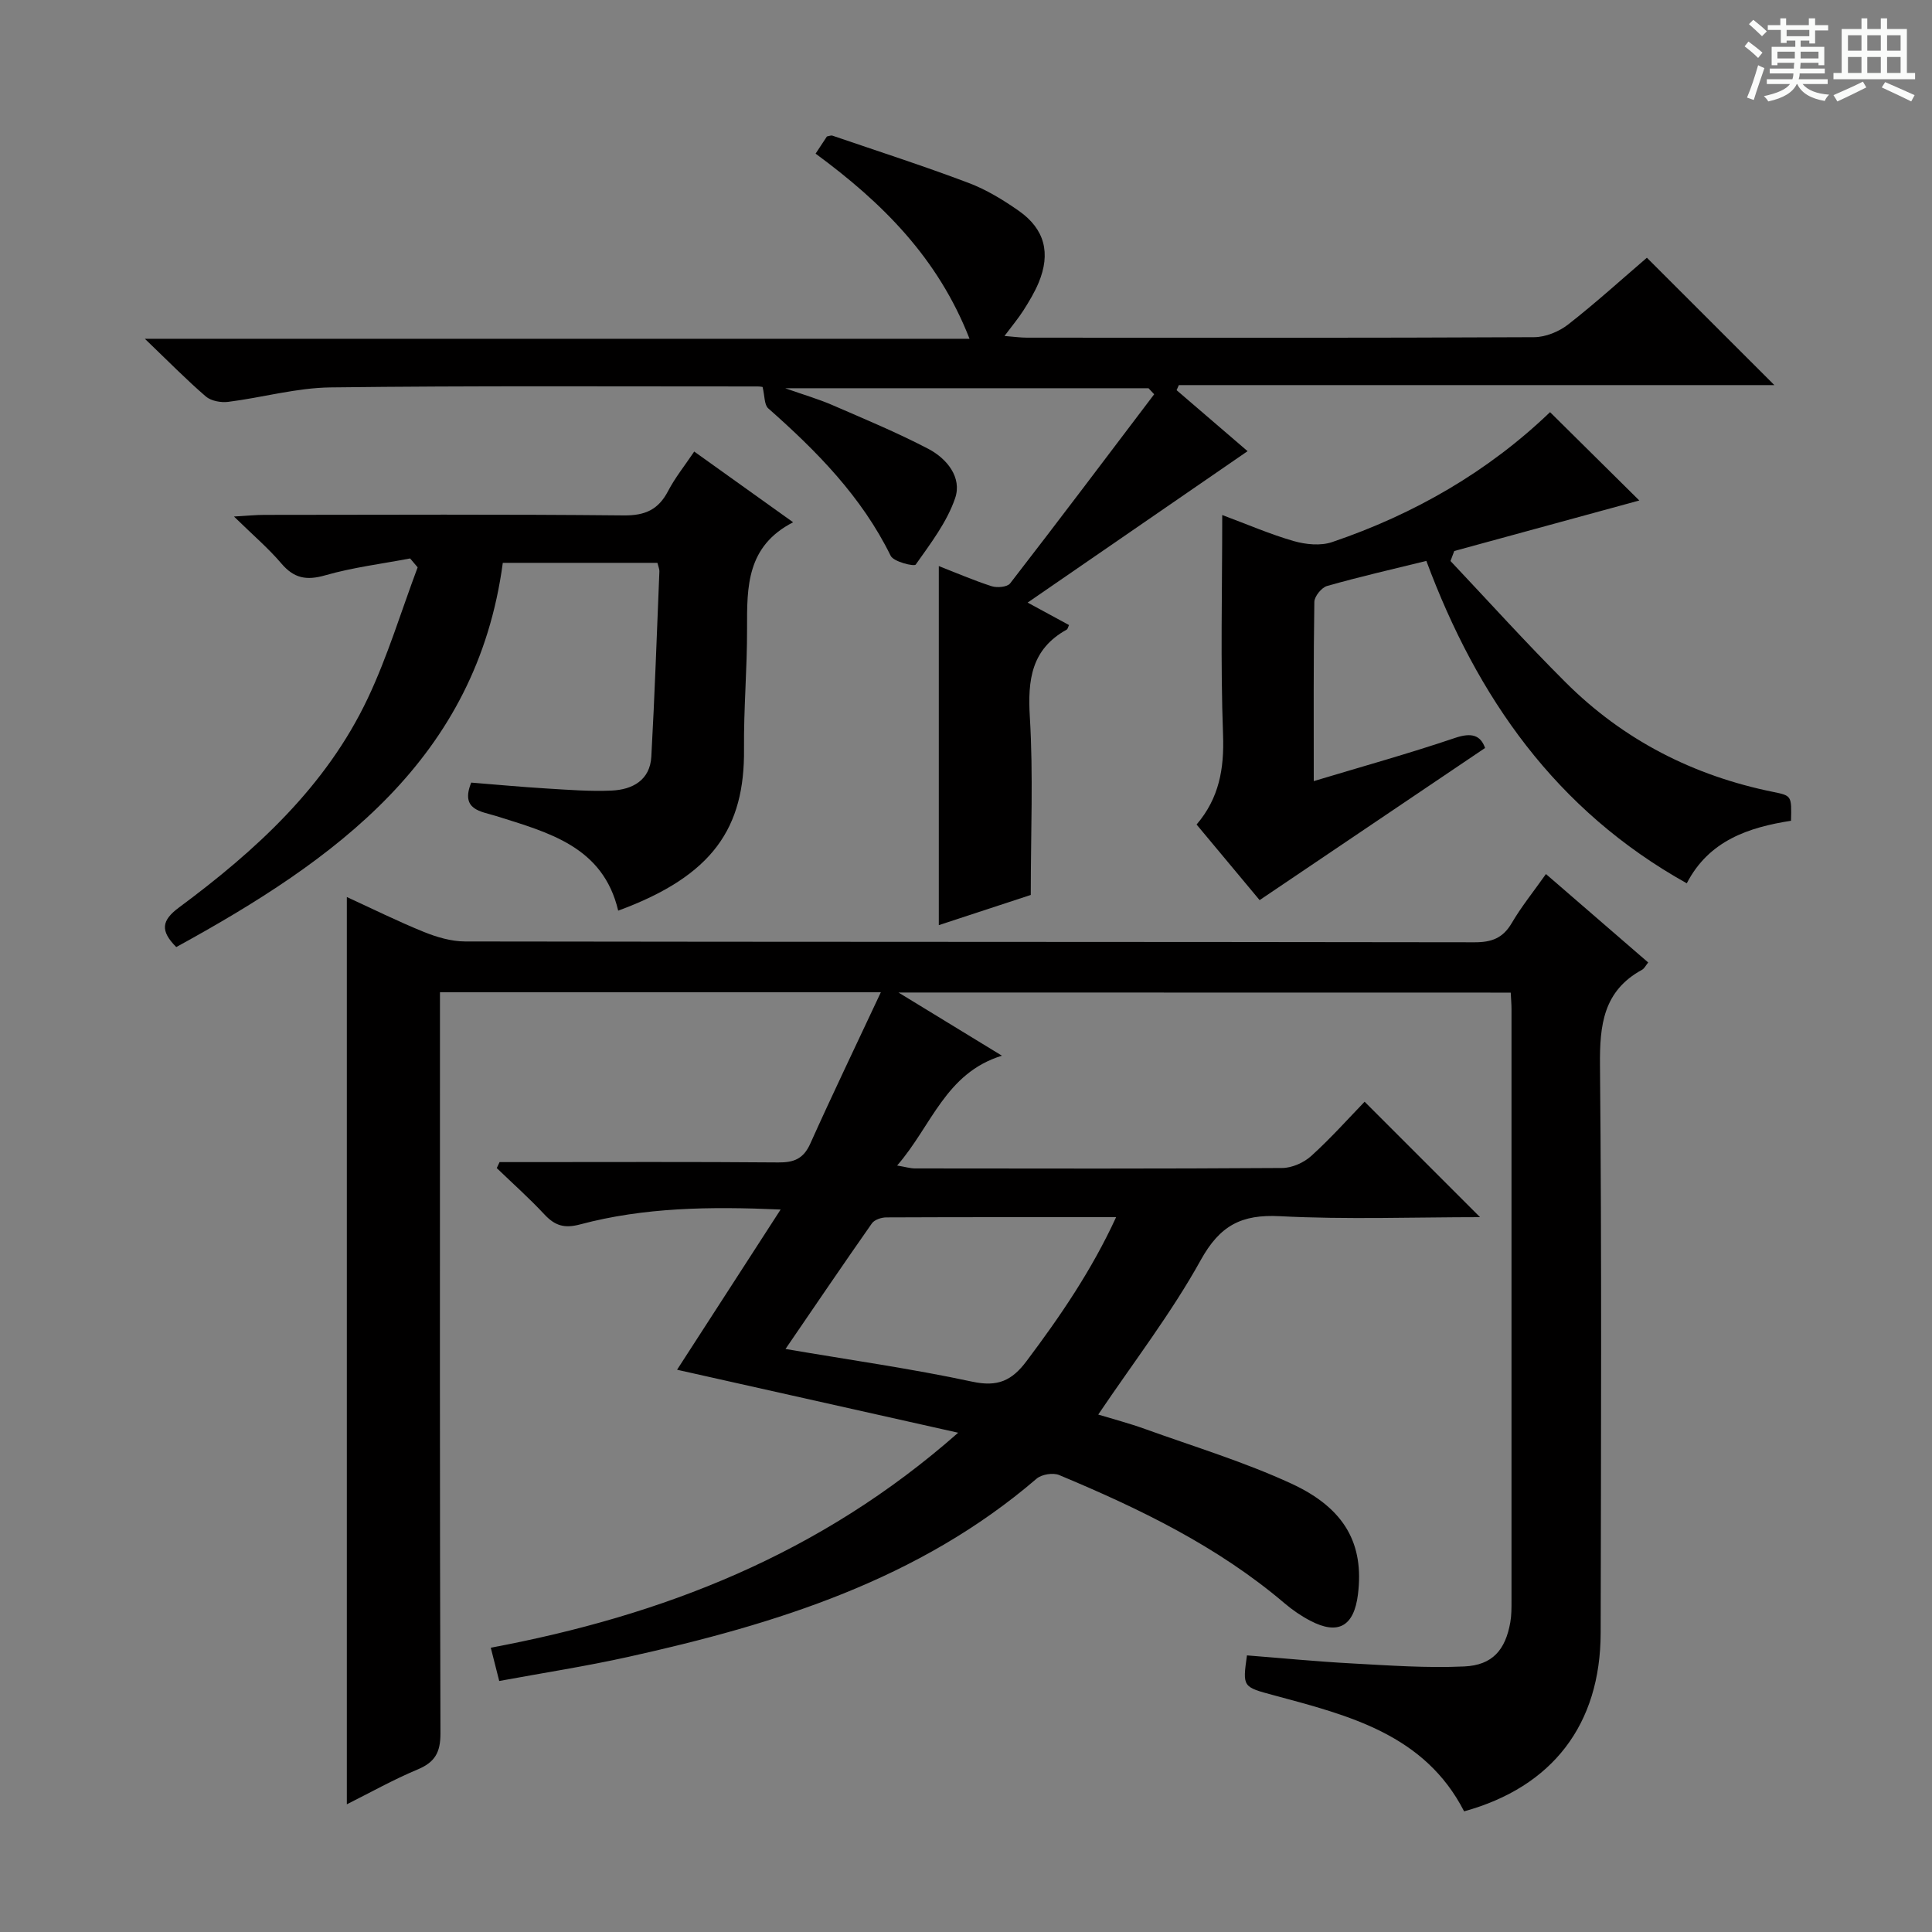 <svg enable-background="new 0 0 400 400" viewBox="0 0 400 400" xmlns="http://www.w3.org/2000/svg"><rect x="0" y="0" width="400" height="400" fill="#808080" stroke="none"/><path d="m361.2 9.6.8-1c.9.7 1.9 1.4 2.9 2.3l-.9 1.1c-1-1-2-1.8-2.8-2.4zm.5 10.6c.9-2.1 1.6-4.3 2.3-6.7.4.2.8.4 1.3.6-.7 2.1-1.5 4.3-2.2 6.6zm.4-15.2.9-.9c1 .8 2 1.6 2.8 2.4l-1 1c-.9-.9-1.8-1.7-2.7-2.5zm12.5-1.2h1.2v1.4h2.7v1.1h-2.7v2.7h-1.2v-.6h-1.8v1.3h4.9v3.8h-1.2v-.5h-3.7c0 .4-.1.9-.1 1.2h5.1v1h-5.2c0 .5-.1.9-.2 1.2h6v1h-5.2c1.1 1.3 2.9 2 5.5 2.2-.4.4-.7.8-.9 1.3-2.9-.5-4.8-1.6-5.7-3.5h-.1c-.8 1.7-2.7 2.9-5.9 3.6-.2-.4-.6-.8-.9-1.1 2.8-.6 4.6-1.4 5.4-2.5h-4.8v-1h5.3c.1-.3.2-.7.2-1.2h-4.9v-1h5c0-.4 0-.8.1-1.2h-3.5v.5h-1.2v-3.8h4.9v-1.3h-1.8v.5h-1.2v-2.7h-2.7v-1h2.6v-1.4h1.2v1.4h4.7v-1.4zm-6.6 8.3h3.6c0-.4 0-.9 0-1.4h-3.6zm1.9-4.6h4.7v-1.3h-4.7zm6.6 3.2h-3.7v1.4h3.7z" fill="#fafbfa"/><path d="m385.3 3.8h1.3v2.2h2.8v-2.2h1.3v2.2h4.1v9.1h1.7v1.3h-16.9v-1.3h1.7v-9.1h4.1v-2.2zm.4 13.1.7 1.2c-1.8.9-3.8 1.9-6 2.9-.2-.4-.5-.8-.8-1.3 2.3-1 4.3-1.9 6.1-2.8zm-3.1-6.4h2.8v-3.2h-2.8zm0 4.6h2.8v-3.3h-2.8zm4-4.6h2.8v-3.2h-2.8zm0 4.6h2.8v-3.3h-2.8zm3.7 1.9c2.1.9 4.1 1.8 6.1 2.7l-.7 1.3c-2.2-1.1-4.2-2-6.1-2.9zm3.2-9.7h-2.8v3.2h2.8zm-2.8 7.8h2.8v-3.3h-2.8z" fill="#fafbfa"/><g fill="#010000"><path d="m186.02 205.49c7.46 4.55 14.03 8.56 21.42 13.08-11.71 3.6-14.56 14.56-21.7 22.74 1.69.28 2.71.6 3.73.6 25.33.03 50.67.08 76-.09 2.04-.01 4.49-1.11 6.02-2.5 4.06-3.68 7.72-7.79 11.04-11.22 8.21 8.21 16.02 16.02 23.9 23.9-13.61 0-27.57.52-41.46-.2-7.95-.41-12.39 1.91-16.36 9.07-6.09 11-13.86 21.07-21.23 32 3.02.92 6.43 1.81 9.72 3 10.14 3.65 20.52 6.8 30.27 11.3 11.2 5.17 15.05 12.62 13.78 22.93-.82 6.61-4.09 8.48-9.86 5.46-1.9-.99-3.72-2.24-5.35-3.63-13.88-11.8-30.04-19.6-46.66-26.54-1.27-.53-3.63-.14-4.67.76-24.41 20.96-53.97 30.11-84.53 36.89-8.74 1.94-17.6 3.31-26.72 4.99-.57-2.25-1.09-4.28-1.75-6.89 35.6-6.67 68.19-19.3 96.77-44.51-20.11-4.51-39.06-8.75-58.2-13.04 7.01-10.85 13.99-21.65 21.44-33.17-14.7-.65-28.26-.45-41.51 3.08-3.29.88-5.23.25-7.4-2.07-3.12-3.35-6.56-6.41-9.86-9.59.19-.41.39-.83.58-1.24h5.22c17.5 0 35-.08 52.5.07 3.23.03 5.2-.76 6.6-3.87 4.61-10.27 9.5-20.42 14.62-31.36-31.01 0-60.85 0-91.28 0v5.95c0 49.17-.06 98.33.1 147.49.01 3.96-1.15 5.98-4.75 7.48-5.03 2.1-9.8 4.79-14.63 7.2 0-62.72 0-125.04 0-187.84 5.15 2.36 10.46 5 15.93 7.22 2.69 1.09 5.69 1.97 8.55 1.98 69.66.11 139.33.06 208.99.17 3.56.01 5.88-.86 7.71-3.98 2-3.41 4.51-6.51 7.08-10.15 7.16 6.2 14.03 12.14 21.17 18.31-.51.62-.79 1.25-1.27 1.51-8.02 4.38-8.79 11.43-8.71 19.79.37 39.16.21 78.33.14 117.49-.03 18.98-9.97 31.91-28.27 36.96-8.17-15.92-23.82-19.84-39.28-24-6.58-1.77-6.61-1.68-5.68-8.29 7.17.56 14.4 1.27 21.64 1.66 7.78.42 15.6.99 23.36.63 5.85-.27 8.51-3.44 9.52-9.12.26-1.46.25-2.99.25-4.48.01-40.83.01-81.66 0-122.5 0-.99-.09-1.99-.16-3.41-41.89-.02-83.72-.02-126.76-.02zm-23.39 73.8c13.51 2.31 26.18 4.09 38.66 6.77 5.25 1.13 8.19-.18 11.24-4.25 6.97-9.28 13.48-18.79 18.55-29.81-16.29 0-31.93-.02-47.58.05-1.02 0-2.45.48-2.98 1.23-5.98 8.53-11.83 17.15-17.89 26.01z"/><path d="m213.41 185.29c-5.54 1.82-12.28 4.03-19.04 6.25 0-25.02 0-49.55 0-74.34 3.55 1.38 7.19 2.96 10.94 4.17 1.14.36 3.24.18 3.83-.59 10.04-12.97 19.91-26.07 29.82-39.15-.39-.42-.78-.84-1.17-1.25-24.7 0-49.39 0-75.23 0 3.88 1.37 6.9 2.24 9.76 3.48 6.68 2.9 13.43 5.7 19.88 9.07 3.84 2.01 7.02 5.92 5.55 10.21-1.69 4.96-5.09 9.39-8.16 13.75-.32.45-4.57-.58-5.18-1.81-6.02-12.26-15.31-21.67-25.36-30.54-.83-.74-.71-2.56-1.16-4.4.27.04-.36-.13-1-.13-29.5.01-59-.17-88.49.2-7.06.09-14.08 2.1-21.15 2.99-1.5.19-3.54-.18-4.63-1.11-4.02-3.46-7.75-7.27-12.63-11.95h170.74c-6.55-16.78-18.09-28.2-31.87-38.33.85-1.28 1.62-2.46 2.34-3.55.49-.09.86-.27 1.13-.18 9.42 3.22 18.89 6.27 28.2 9.79 3.68 1.39 7.16 3.51 10.4 5.78 5.39 3.78 6.65 8.79 4.1 14.9-.83 1.98-1.96 3.85-3.11 5.67-1.06 1.66-2.34 3.19-3.95 5.34 1.91.15 3.29.35 4.67.35 35 .02 69.99.07 104.99-.1 2.38-.01 5.14-1.15 7.04-2.63 5.76-4.5 11.19-9.44 16.3-13.82 8.91 8.9 17.69 17.67 26.39 26.37-40.62 0-81.95 0-123.29 0-.16.35-.32.7-.47 1.05 5.18 4.45 10.37 8.91 14.7 12.63-14.87 10.24-29.79 20.51-45.54 31.35 3.72 2.02 6.14 3.33 8.57 4.65-.19.38-.25.82-.49.95-7.32 4.06-8.09 10.4-7.62 18.12.72 11.91.19 23.89.19 36.81z"/><path d="m36.49 196.08c-3.35-3.37-3.06-5.5.55-8.18 15.9-11.79 30.44-25.04 39.08-43.27 4.14-8.73 6.94-18.09 10.35-27.17-.52-.61-1.04-1.22-1.56-1.84-5.87 1.12-11.85 1.85-17.57 3.49-3.89 1.12-6.47.63-9.09-2.45-2.67-3.14-5.85-5.85-9.81-9.72 2.92-.17 4.61-.34 6.29-.34 24.82-.02 49.63-.14 74.44.11 4.43.04 7.15-1.21 9.16-5.06 1.44-2.76 3.43-5.23 5.4-8.16 6.69 4.78 13.12 9.38 20.48 14.64-9.65 4.95-9.56 13.38-9.54 21.97.03 8.31-.71 16.62-.63 24.93.17 16.34-6.38 26.28-26.05 33.51-3.13-13.27-14.38-16.16-25.27-19.59-3.12-.98-7.46-1.22-5.16-6.92 5.13.41 10.37.9 15.62 1.22 4.47.27 8.97.63 13.44.43 4.33-.19 7.96-2.15 8.23-7.03.71-12.77 1.14-25.56 1.67-38.35.02-.47-.21-.95-.41-1.77-10.37 0-20.77 0-32.01 0-5.44 40.58-34.66 61.5-67.61 79.55z"/><path d="m320.92 85.33c6.49 6.42 12.61 12.48 18.48 18.29-12.48 3.41-25.4 6.93-38.31 10.46-.26.69-.52 1.38-.78 2.07 7.93 8.4 15.67 16.99 23.85 25.14 11.96 11.93 26.45 19.33 43.01 22.68 3.78.77 3.77.81 3.64 5.96-8.71 1.36-16.99 4.06-21.58 12.95-27.12-15.13-43.4-38.47-53.92-66.75-7.12 1.75-13.88 3.29-20.55 5.19-1.14.32-2.62 2.15-2.64 3.3-.19 12.14-.12 24.29-.12 37.1 10.06-3.03 19.74-5.72 29.25-8.94 3.48-1.18 5.29-.53 6.22 2.08-15.48 10.45-30.87 20.83-46.68 31.5-3.86-4.62-8.4-10.07-13.05-15.65 4.68-5.48 5.73-11.56 5.48-18.55-.55-14.94-.17-29.92-.17-45.53 5.26 1.96 9.95 4 14.83 5.4 2.48.71 5.54 1.01 7.9.21 17.06-5.78 32.37-14.64 45.14-26.91z"/></g></svg>